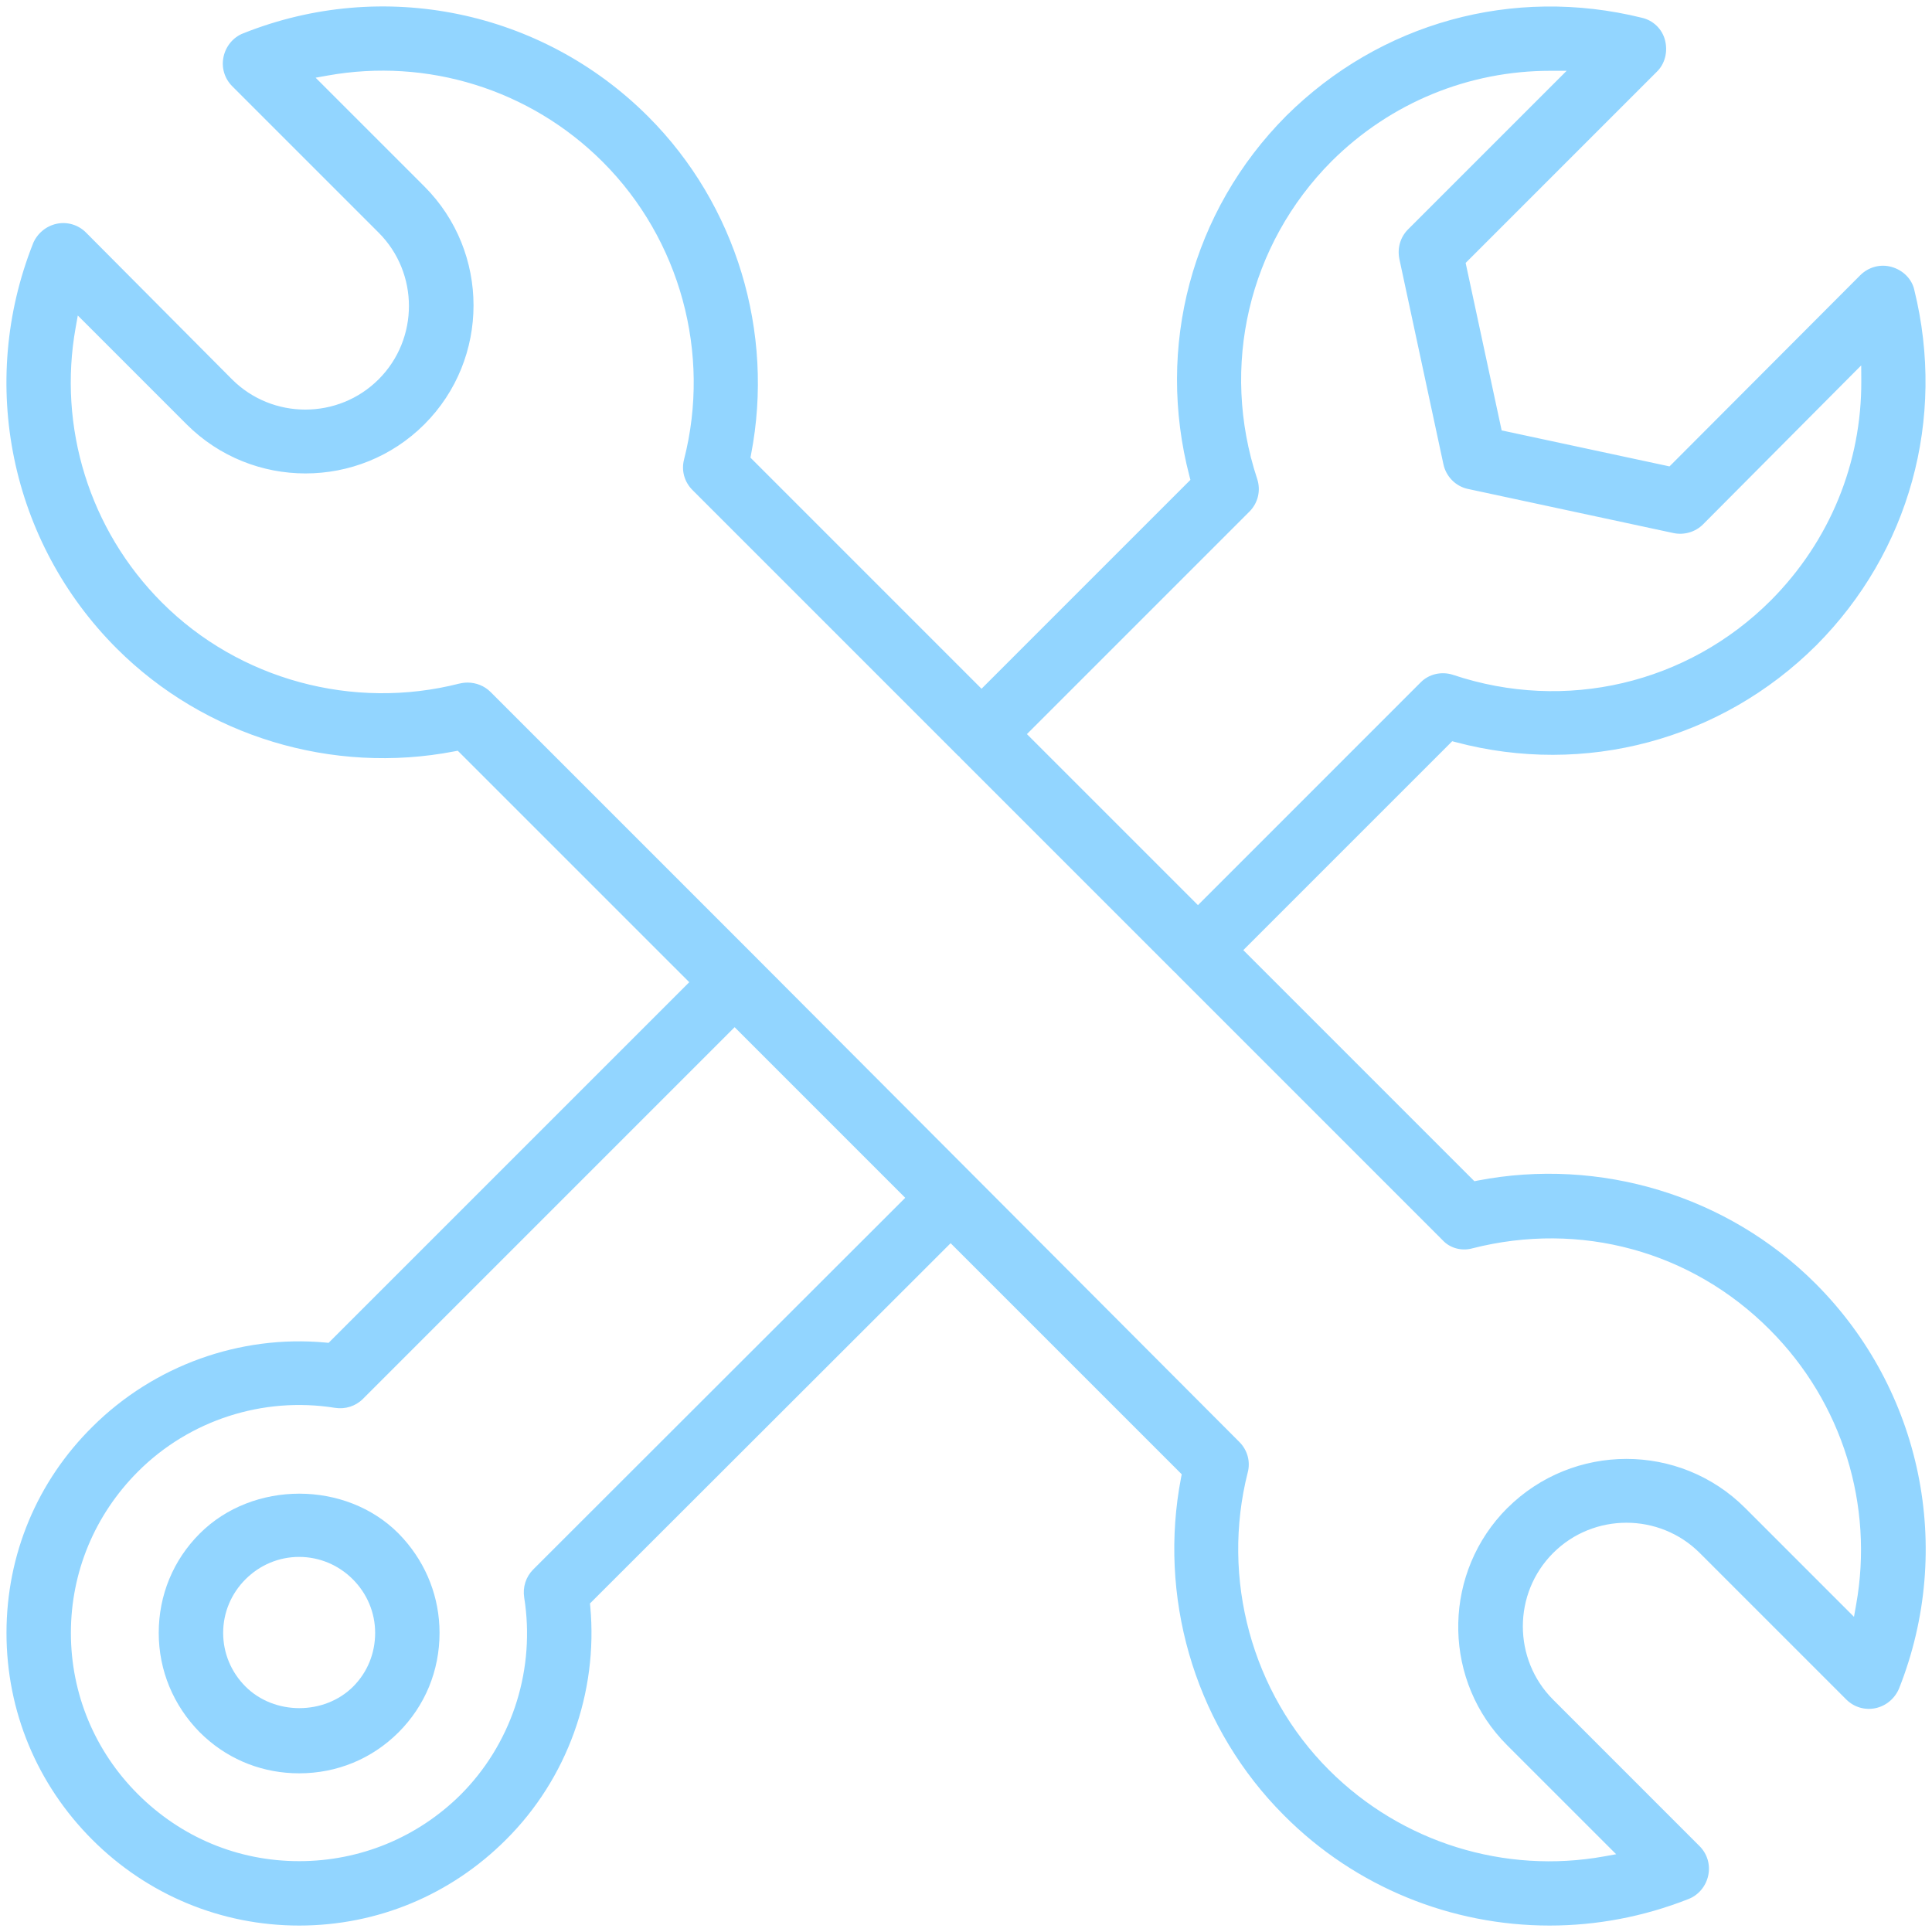 <?xml version="1.0" encoding="UTF-8"?> <svg xmlns="http://www.w3.org/2000/svg" width="75" height="75" viewBox="0 0 75 75" fill="none"><path fill-rule="evenodd" clip-rule="evenodd" d="M7.755 59.531C9.817 57.469 13.424 57.469 15.471 59.53L15.656 59.727C16.559 60.735 17.063 62.018 17.063 63.389C17.063 64.854 16.504 66.215 15.472 67.248C14.439 68.281 13.077 68.84 11.613 68.84C10.24 68.84 8.958 68.348 7.952 67.435L7.755 67.248C6.736 66.214 6.162 64.852 6.162 63.389C6.162 61.925 6.722 60.564 7.755 59.531ZM11.613 60.439C10.826 60.439 10.087 60.752 9.531 61.307C8.975 61.863 8.663 62.602 8.663 63.389C8.663 64.177 8.975 64.916 9.531 65.472C10.649 66.589 12.592 66.589 13.71 65.472C14.268 64.913 14.563 64.174 14.563 63.389C14.563 62.602 14.251 61.863 13.695 61.307C13.139 60.752 12.401 60.44 11.613 60.439Z" fill="#92D5FF"></path><path d="M29.747 37.214C29.74 37.22 29.725 37.234 29.704 37.246H29.702C29.722 37.235 29.736 37.221 29.746 37.213L29.747 37.214Z" fill="#92D5FF"></path><path fill-rule="evenodd" clip-rule="evenodd" d="M9.44 1.295C14.867 -0.873 21.032 0.395 25.161 4.524C28.582 7.945 30.072 12.901 29.157 17.636L29.133 17.766L38.103 26.737L46.11 18.73L46.212 18.629L46.176 18.49C44.863 13.475 46.249 8.197 49.934 4.495C53.578 0.881 58.724 -0.549 63.739 0.69L63.743 0.691C64.177 0.791 64.525 1.126 64.636 1.56C64.751 2.007 64.634 2.481 64.316 2.787L56.896 10.207L56.925 10.341L58.26 16.551L58.294 16.709L58.452 16.742L64.677 18.077L64.809 18.106L64.906 18.01L72.211 10.688C72.538 10.361 73.001 10.239 73.435 10.363C73.88 10.49 74.214 10.83 74.311 11.245V11.248C75.55 16.263 74.12 21.423 70.508 25.051C66.806 28.738 61.512 30.139 56.513 28.811L56.374 28.774L56.272 28.877L48.265 36.884L57.236 45.855L57.366 45.829C62.1 44.915 67.057 46.406 70.477 49.826C74.606 53.955 75.874 60.116 73.723 65.543C73.559 65.935 73.219 66.223 72.807 66.311C72.395 66.398 71.971 66.273 71.671 65.973L65.986 60.288C64.418 58.721 61.859 58.72 60.292 60.288C58.725 61.856 58.725 64.414 60.292 65.981L65.977 71.667C66.277 71.967 66.402 72.391 66.314 72.803C66.226 73.219 65.936 73.569 65.553 73.717L65.552 73.718C63.797 74.411 61.968 74.75 60.154 74.75C56.364 74.75 52.632 73.274 49.846 70.473L49.53 70.147C46.334 66.742 44.964 61.948 45.849 57.361L45.874 57.231L36.903 48.261L22.903 62.246L22.914 62.362C23.222 65.709 22.017 69.056 19.64 71.418C17.497 73.561 14.65 74.75 11.612 74.75C8.589 74.75 5.727 73.561 3.584 71.418C1.44 69.275 0.252 66.428 0.252 63.39C0.252 60.351 1.441 57.505 3.598 55.377C5.976 53.014 9.309 51.81 12.639 52.118L12.757 52.129L12.839 52.046L26.757 38.129L17.77 29.143L17.64 29.168C12.906 30.082 7.95 28.592 4.529 25.172C0.4 21.043 -0.869 14.878 1.284 9.45L1.283 9.449C1.448 9.06 1.789 8.775 2.199 8.687C2.611 8.6 3.035 8.725 3.335 9.024L9.006 14.725C10.573 16.292 13.131 16.292 14.699 14.725C16.267 13.157 16.267 10.599 14.699 9.031L9.014 3.346C8.714 3.046 8.589 2.621 8.677 2.209C8.765 1.793 9.055 1.444 9.437 1.296L9.44 1.295ZM23.399 6.286C20.566 3.453 16.568 2.242 12.723 2.932L12.252 3.016L16.475 7.239C19.018 9.782 19.018 13.929 16.475 16.472C13.933 19.014 9.786 19.014 7.244 16.472L3.359 12.586L3.02 12.248L2.936 12.719C2.247 16.563 3.457 20.562 6.291 23.395C9.278 26.383 13.703 27.591 17.837 26.535L17.838 26.536C17.936 26.512 18.051 26.498 18.152 26.498C18.48 26.498 18.805 26.625 19.041 26.86L29.406 37.226L48.111 55.976L48.112 55.977C48.425 56.29 48.549 56.738 48.437 57.16L48.436 57.163C47.395 61.282 48.589 65.709 51.592 68.712C54.425 71.545 58.424 72.756 62.268 72.066L62.739 71.981L58.515 67.758L58.284 67.516C55.976 64.973 56.052 61.004 58.514 58.541L58.515 58.542C61.073 55.999 65.206 55.999 67.748 58.541L71.971 62.765L72.055 62.294C72.745 58.449 71.534 54.451 68.7 51.617C65.667 48.57 61.347 47.39 57.152 48.462L57.15 48.463C56.725 48.575 56.282 48.448 56.003 48.145L45.696 37.837C45.686 37.821 45.674 37.805 45.658 37.789C45.642 37.773 45.625 37.76 45.608 37.75L37.281 29.423C37.271 29.407 37.259 29.39 37.243 29.374C37.227 29.358 37.21 29.345 37.193 29.335L26.88 19.021C26.566 18.708 26.443 18.259 26.555 17.837V17.835C27.611 13.714 26.402 9.289 23.399 6.286ZM28.341 40.052L14.091 54.303C13.804 54.59 13.405 54.715 13.002 54.652C10.208 54.205 7.352 55.131 5.36 57.123C3.679 58.804 2.752 61.028 2.752 63.39C2.752 65.751 3.679 67.975 5.346 69.642C7.027 71.323 9.235 72.25 11.612 72.25C13.988 72.25 16.212 71.324 17.879 69.673L17.88 69.672C19.809 67.742 20.738 65.001 20.387 62.278L20.349 62.016C20.287 61.613 20.413 61.214 20.699 60.927L35.141 46.499L28.518 39.875L28.341 40.052ZM60.184 2.748C57.029 2.748 53.994 3.973 51.697 6.255L51.696 6.256C48.464 9.503 47.362 14.223 48.802 18.587C48.952 19.038 48.839 19.524 48.502 19.861L39.865 28.498L46.504 35.137L55.14 26.5L55.144 26.497C55.464 26.165 55.962 26.049 56.415 26.2C60.764 27.655 65.499 26.552 68.747 23.305C71.044 20.993 72.27 17.959 72.255 14.787L72.252 14.185L71.827 14.611L66.112 20.356C65.813 20.655 65.376 20.781 64.962 20.693L56.996 18.983H56.994C56.509 18.884 56.133 18.496 56.033 18.02L54.324 10.058C54.236 9.628 54.362 9.203 54.661 8.904L60.817 2.748H60.184Z" fill="#92D5FF"></path></svg> 